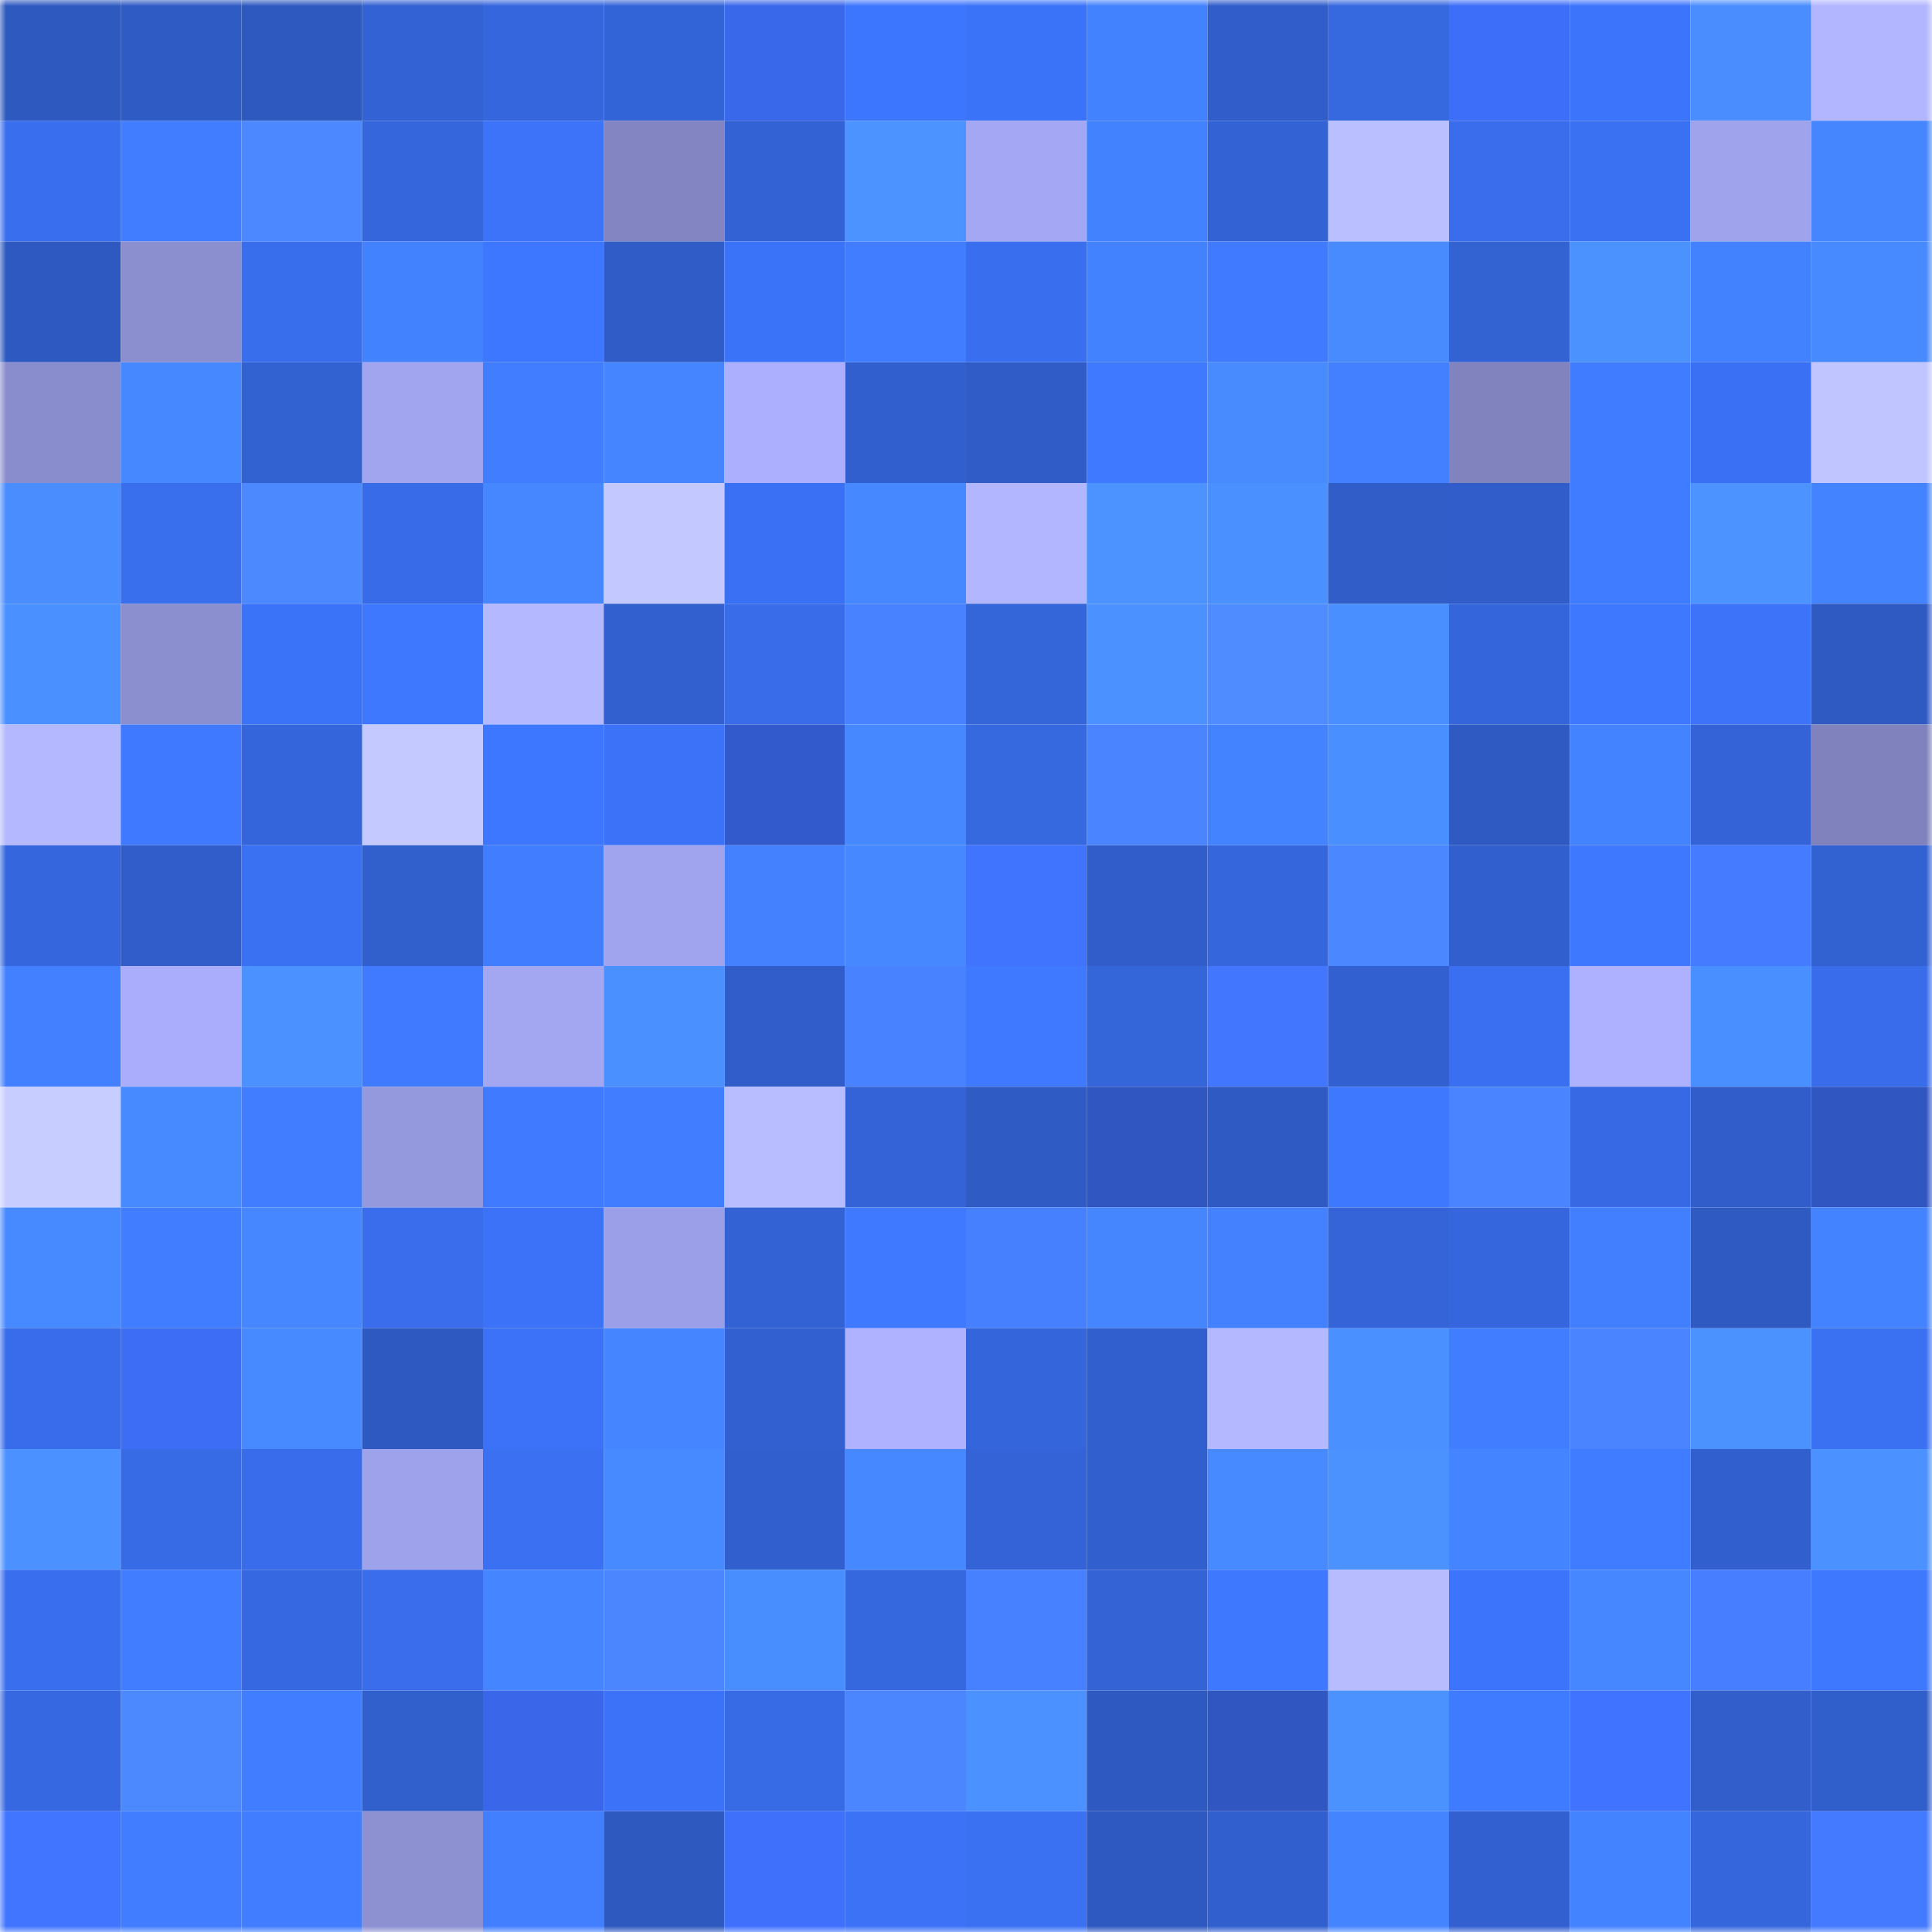 <svg viewBox="0 0 160 160" fill="none" role="img" xmlns="http://www.w3.org/2000/svg" width="240" height="240" name="basenames%2Cthota.base.eth"><mask id="133461879" mask-type="alpha" maskUnits="userSpaceOnUse" x="0" y="0" width="160" height="160"><rect width="160" height="160" fill="#FFFFFF"></rect></mask><g mask="url(#133461879)"><rect x="0" y="0" width="10" height="10" fill="#2e59bf"></rect><rect x="10" y="0" width="10" height="10" fill="#2f5bc5"></rect><rect x="20" y="0" width="10" height="10" fill="#2e59bf"></rect><rect x="30" y="0" width="10" height="10" fill="#3362d4"></rect><rect x="40" y="0" width="10" height="10" fill="#3566dd"></rect><rect x="50" y="0" width="10" height="10" fill="#3364d7"></rect><rect x="60" y="0" width="10" height="10" fill="#3a68ea"></rect><rect x="70" y="0" width="10" height="10" fill="#3d76fe"></rect><rect x="80" y="0" width="10" height="10" fill="#3b73f8"></rect><rect x="90" y="0" width="10" height="10" fill="#4382ff"></rect><rect x="100" y="0" width="10" height="10" fill="#305dca"></rect><rect x="110" y="0" width="10" height="10" fill="#3668e0"></rect><rect x="120" y="0" width="10" height="10" fill="#3d6ef9"></rect><rect x="130" y="0" width="10" height="10" fill="#3c74fb"></rect><rect x="140" y="0" width="10" height="10" fill="#498dff"></rect><rect x="150" y="0" width="10" height="10" fill="#b1b6ff"></rect><rect x="0" y="10" width="10" height="10" fill="#396eef"></rect><rect x="10" y="10" width="10" height="10" fill="#417eff"></rect><rect x="20" y="10" width="10" height="10" fill="#4c88ff"></rect><rect x="30" y="10" width="10" height="10" fill="#3566dc"></rect><rect x="40" y="10" width="10" height="10" fill="#3c73f9"></rect><rect x="50" y="10" width="10" height="10" fill="#8285c1"></rect><rect x="60" y="10" width="10" height="10" fill="#3362d4"></rect><rect x="70" y="10" width="10" height="10" fill="#4c93ff"></rect><rect x="80" y="10" width="10" height="10" fill="#a4a8f4"></rect><rect x="90" y="10" width="10" height="10" fill="#4382ff"></rect><rect x="100" y="10" width="10" height="10" fill="#3362d5"></rect><rect x="110" y="10" width="10" height="10" fill="#babfff"></rect><rect x="120" y="10" width="10" height="10" fill="#396dec"></rect><rect x="130" y="10" width="10" height="10" fill="#3a71f3"></rect><rect x="140" y="10" width="10" height="10" fill="#9fa3ec"></rect><rect x="150" y="10" width="10" height="10" fill="#4586ff"></rect><rect x="0" y="20" width="10" height="10" fill="#2e59c1"></rect><rect x="10" y="20" width="10" height="10" fill="#8b8ecf"></rect><rect x="20" y="20" width="10" height="10" fill="#386deb"></rect><rect x="30" y="20" width="10" height="10" fill="#4382ff"></rect><rect x="40" y="20" width="10" height="10" fill="#3d77ff"></rect><rect x="50" y="20" width="10" height="10" fill="#305cc7"></rect><rect x="60" y="20" width="10" height="10" fill="#3b73f8"></rect><rect x="70" y="20" width="10" height="10" fill="#417dff"></rect><rect x="80" y="20" width="10" height="10" fill="#396fef"></rect><rect x="90" y="20" width="10" height="10" fill="#4382ff"></rect><rect x="100" y="20" width="10" height="10" fill="#407bff"></rect><rect x="110" y="20" width="10" height="10" fill="#488bff"></rect><rect x="120" y="20" width="10" height="10" fill="#3362d3"></rect><rect x="130" y="20" width="10" height="10" fill="#4b92ff"></rect><rect x="140" y="20" width="10" height="10" fill="#4281ff"></rect><rect x="150" y="20" width="10" height="10" fill="#478aff"></rect><rect x="0" y="30" width="10" height="10" fill="#8a8dcd"></rect><rect x="10" y="30" width="10" height="10" fill="#4688ff"></rect><rect x="20" y="30" width="10" height="10" fill="#3261d2"></rect><rect x="30" y="30" width="10" height="10" fill="#a1a5ef"></rect><rect x="40" y="30" width="10" height="10" fill="#417dff"></rect><rect x="50" y="30" width="10" height="10" fill="#4585ff"></rect><rect x="60" y="30" width="10" height="10" fill="#abaffe"></rect><rect x="70" y="30" width="10" height="10" fill="#315fce"></rect><rect x="80" y="30" width="10" height="10" fill="#305cc8"></rect><rect x="90" y="30" width="10" height="10" fill="#3e79ff"></rect><rect x="100" y="30" width="10" height="10" fill="#488bff"></rect><rect x="110" y="30" width="10" height="10" fill="#4280ff"></rect><rect x="120" y="30" width="10" height="10" fill="#8083be"></rect><rect x="130" y="30" width="10" height="10" fill="#407cff"></rect><rect x="140" y="30" width="10" height="10" fill="#3a71f4"></rect><rect x="150" y="30" width="10" height="10" fill="#c0c5ff"></rect><rect x="0" y="40" width="10" height="10" fill="#498dff"></rect><rect x="10" y="40" width="10" height="10" fill="#396eed"></rect><rect x="20" y="40" width="10" height="10" fill="#4c89ff"></rect><rect x="30" y="40" width="10" height="10" fill="#386be8"></rect><rect x="40" y="40" width="10" height="10" fill="#4687ff"></rect><rect x="50" y="40" width="10" height="10" fill="#c3c8ff"></rect><rect x="60" y="40" width="10" height="10" fill="#3a70f3"></rect><rect x="70" y="40" width="10" height="10" fill="#4688ff"></rect><rect x="80" y="40" width="10" height="10" fill="#b2b6ff"></rect><rect x="90" y="40" width="10" height="10" fill="#4c93ff"></rect><rect x="100" y="40" width="10" height="10" fill="#4a90ff"></rect><rect x="110" y="40" width="10" height="10" fill="#305dc8"></rect><rect x="120" y="40" width="10" height="10" fill="#305dc9"></rect><rect x="130" y="40" width="10" height="10" fill="#407cff"></rect><rect x="140" y="40" width="10" height="10" fill="#4c93ff"></rect><rect x="150" y="40" width="10" height="10" fill="#4483ff"></rect><rect x="0" y="50" width="10" height="10" fill="#4a90ff"></rect><rect x="10" y="50" width="10" height="10" fill="#8b8ecf"></rect><rect x="20" y="50" width="10" height="10" fill="#3b73f8"></rect><rect x="30" y="50" width="10" height="10" fill="#3e78ff"></rect><rect x="40" y="50" width="10" height="10" fill="#b4b9ff"></rect><rect x="50" y="50" width="10" height="10" fill="#3260cf"></rect><rect x="60" y="50" width="10" height="10" fill="#386ce9"></rect><rect x="70" y="50" width="10" height="10" fill="#4982ff"></rect><rect x="80" y="50" width="10" height="10" fill="#3465d9"></rect><rect x="90" y="50" width="10" height="10" fill="#4b91ff"></rect><rect x="100" y="50" width="10" height="10" fill="#4e8cff"></rect><rect x="110" y="50" width="10" height="10" fill="#4a8fff"></rect><rect x="120" y="50" width="10" height="10" fill="#3465da"></rect><rect x="130" y="50" width="10" height="10" fill="#3e78ff"></rect><rect x="140" y="50" width="10" height="10" fill="#3c73f9"></rect><rect x="150" y="50" width="10" height="10" fill="#2e5ac2"></rect><rect x="0" y="60" width="10" height="10" fill="#b4b9ff"></rect><rect x="10" y="60" width="10" height="10" fill="#3e79ff"></rect><rect x="20" y="60" width="10" height="10" fill="#3465da"></rect><rect x="30" y="60" width="10" height="10" fill="#c4c9ff"></rect><rect x="40" y="60" width="10" height="10" fill="#3e77ff"></rect><rect x="50" y="60" width="10" height="10" fill="#3b72f7"></rect><rect x="60" y="60" width="10" height="10" fill="#325acc"></rect><rect x="70" y="60" width="10" height="10" fill="#4688ff"></rect><rect x="80" y="60" width="10" height="10" fill="#3668e0"></rect><rect x="90" y="60" width="10" height="10" fill="#4a85ff"></rect><rect x="100" y="60" width="10" height="10" fill="#4483ff"></rect><rect x="110" y="60" width="10" height="10" fill="#4a8fff"></rect><rect x="120" y="60" width="10" height="10" fill="#2e5ac2"></rect><rect x="130" y="60" width="10" height="10" fill="#4483ff"></rect><rect x="140" y="60" width="10" height="10" fill="#3363d6"></rect><rect x="150" y="60" width="10" height="10" fill="#7f82bd"></rect><rect x="0" y="70" width="10" height="10" fill="#3566dd"></rect><rect x="10" y="70" width="10" height="10" fill="#305dc9"></rect><rect x="20" y="70" width="10" height="10" fill="#3a70f2"></rect><rect x="30" y="70" width="10" height="10" fill="#315fcc"></rect><rect x="40" y="70" width="10" height="10" fill="#417eff"></rect><rect x="50" y="70" width="10" height="10" fill="#a0a4ee"></rect><rect x="60" y="70" width="10" height="10" fill="#4381ff"></rect><rect x="70" y="70" width="10" height="10" fill="#4688ff"></rect><rect x="80" y="70" width="10" height="10" fill="#4074ff"></rect><rect x="90" y="70" width="10" height="10" fill="#305dc9"></rect><rect x="100" y="70" width="10" height="10" fill="#3566dc"></rect><rect x="110" y="70" width="10" height="10" fill="#4b87ff"></rect><rect x="120" y="70" width="10" height="10" fill="#315fcd"></rect><rect x="130" y="70" width="10" height="10" fill="#3e78ff"></rect><rect x="140" y="70" width="10" height="10" fill="#457cff"></rect><rect x="150" y="70" width="10" height="10" fill="#3261d2"></rect><rect x="0" y="80" width="10" height="10" fill="#4280ff"></rect><rect x="10" y="80" width="10" height="10" fill="#a9adfb"></rect><rect x="20" y="80" width="10" height="10" fill="#4b91ff"></rect><rect x="30" y="80" width="10" height="10" fill="#3f7aff"></rect><rect x="40" y="80" width="10" height="10" fill="#a3a7f2"></rect><rect x="50" y="80" width="10" height="10" fill="#4a90ff"></rect><rect x="60" y="80" width="10" height="10" fill="#305dca"></rect><rect x="70" y="80" width="10" height="10" fill="#4982ff"></rect><rect x="80" y="80" width="10" height="10" fill="#3e79ff"></rect><rect x="90" y="80" width="10" height="10" fill="#3465d9"></rect><rect x="100" y="80" width="10" height="10" fill="#4276ff"></rect><rect x="110" y="80" width="10" height="10" fill="#3260d0"></rect><rect x="120" y="80" width="10" height="10" fill="#3a6ff1"></rect><rect x="130" y="80" width="10" height="10" fill="#adb1ff"></rect><rect x="140" y="80" width="10" height="10" fill="#4a8fff"></rect><rect x="150" y="80" width="10" height="10" fill="#386cea"></rect><rect x="0" y="90" width="10" height="10" fill="#c8cdff"></rect><rect x="10" y="90" width="10" height="10" fill="#478aff"></rect><rect x="20" y="90" width="10" height="10" fill="#417eff"></rect><rect x="30" y="90" width="10" height="10" fill="#9498dd"></rect><rect x="40" y="90" width="10" height="10" fill="#3f7aff"></rect><rect x="50" y="90" width="10" height="10" fill="#417eff"></rect><rect x="60" y="90" width="10" height="10" fill="#b8bdff"></rect><rect x="70" y="90" width="10" height="10" fill="#3363d6"></rect><rect x="80" y="90" width="10" height="10" fill="#2f5bc5"></rect><rect x="90" y="90" width="10" height="10" fill="#3056c1"></rect><rect x="100" y="90" width="10" height="10" fill="#2f5ac3"></rect><rect x="110" y="90" width="10" height="10" fill="#3e78ff"></rect><rect x="120" y="90" width="10" height="10" fill="#4a85ff"></rect><rect x="130" y="90" width="10" height="10" fill="#3669e3"></rect><rect x="140" y="90" width="10" height="10" fill="#305dca"></rect><rect x="150" y="90" width="10" height="10" fill="#3056c2"></rect><rect x="0" y="100" width="10" height="10" fill="#478aff"></rect><rect x="10" y="100" width="10" height="10" fill="#417eff"></rect><rect x="20" y="100" width="10" height="10" fill="#4687ff"></rect><rect x="30" y="100" width="10" height="10" fill="#396dec"></rect><rect x="40" y="100" width="10" height="10" fill="#3b72f7"></rect><rect x="50" y="100" width="10" height="10" fill="#9b9fe7"></rect><rect x="60" y="100" width="10" height="10" fill="#3362d5"></rect><rect x="70" y="100" width="10" height="10" fill="#3f79ff"></rect><rect x="80" y="100" width="10" height="10" fill="#4780ff"></rect><rect x="90" y="100" width="10" height="10" fill="#4586ff"></rect><rect x="100" y="100" width="10" height="10" fill="#4381ff"></rect><rect x="110" y="100" width="10" height="10" fill="#3464d8"></rect><rect x="120" y="100" width="10" height="10" fill="#3566dd"></rect><rect x="130" y="100" width="10" height="10" fill="#427fff"></rect><rect x="140" y="100" width="10" height="10" fill="#2e5ac2"></rect><rect x="150" y="100" width="10" height="10" fill="#4483ff"></rect><rect x="0" y="110" width="10" height="10" fill="#386cea"></rect><rect x="10" y="110" width="10" height="10" fill="#3d6df5"></rect><rect x="20" y="110" width="10" height="10" fill="#4789ff"></rect><rect x="30" y="110" width="10" height="10" fill="#2e59c0"></rect><rect x="40" y="110" width="10" height="10" fill="#3b72f7"></rect><rect x="50" y="110" width="10" height="10" fill="#4585ff"></rect><rect x="60" y="110" width="10" height="10" fill="#3260d0"></rect><rect x="70" y="110" width="10" height="10" fill="#afb3ff"></rect><rect x="80" y="110" width="10" height="10" fill="#3465db"></rect><rect x="90" y="110" width="10" height="10" fill="#315fcd"></rect><rect x="100" y="110" width="10" height="10" fill="#b4b8ff"></rect><rect x="110" y="110" width="10" height="10" fill="#4b90ff"></rect><rect x="120" y="110" width="10" height="10" fill="#417eff"></rect><rect x="130" y="110" width="10" height="10" fill="#4a85ff"></rect><rect x="140" y="110" width="10" height="10" fill="#4b92ff"></rect><rect x="150" y="110" width="10" height="10" fill="#3a70f2"></rect><rect x="0" y="120" width="10" height="10" fill="#4b91ff"></rect><rect x="10" y="120" width="10" height="10" fill="#376ae5"></rect><rect x="20" y="120" width="10" height="10" fill="#386cea"></rect><rect x="30" y="120" width="10" height="10" fill="#9ea2eb"></rect><rect x="40" y="120" width="10" height="10" fill="#3a70f1"></rect><rect x="50" y="120" width="10" height="10" fill="#4789ff"></rect><rect x="60" y="120" width="10" height="10" fill="#315fce"></rect><rect x="70" y="120" width="10" height="10" fill="#4688ff"></rect><rect x="80" y="120" width="10" height="10" fill="#3363d6"></rect><rect x="90" y="120" width="10" height="10" fill="#315fcd"></rect><rect x="100" y="120" width="10" height="10" fill="#4789ff"></rect><rect x="110" y="120" width="10" height="10" fill="#4c92ff"></rect><rect x="120" y="120" width="10" height="10" fill="#4484ff"></rect><rect x="130" y="120" width="10" height="10" fill="#407cff"></rect><rect x="140" y="120" width="10" height="10" fill="#315fce"></rect><rect x="150" y="120" width="10" height="10" fill="#4b91ff"></rect><rect x="0" y="130" width="10" height="10" fill="#396eee"></rect><rect x="10" y="130" width="10" height="10" fill="#417eff"></rect><rect x="20" y="130" width="10" height="10" fill="#3668e1"></rect><rect x="30" y="130" width="10" height="10" fill="#396dec"></rect><rect x="40" y="130" width="10" height="10" fill="#4585ff"></rect><rect x="50" y="130" width="10" height="10" fill="#4b86ff"></rect><rect x="60" y="130" width="10" height="10" fill="#498eff"></rect><rect x="70" y="130" width="10" height="10" fill="#3567de"></rect><rect x="80" y="130" width="10" height="10" fill="#4881ff"></rect><rect x="90" y="130" width="10" height="10" fill="#3363d5"></rect><rect x="100" y="130" width="10" height="10" fill="#3e78ff"></rect><rect x="110" y="130" width="10" height="10" fill="#b7bcff"></rect><rect x="120" y="130" width="10" height="10" fill="#3c74fb"></rect><rect x="130" y="130" width="10" height="10" fill="#4687ff"></rect><rect x="140" y="130" width="10" height="10" fill="#467eff"></rect><rect x="150" y="130" width="10" height="10" fill="#3e78ff"></rect><rect x="0" y="140" width="10" height="10" fill="#3668e1"></rect><rect x="10" y="140" width="10" height="10" fill="#4c89ff"></rect><rect x="20" y="140" width="10" height="10" fill="#417eff"></rect><rect x="30" y="140" width="10" height="10" fill="#315fcc"></rect><rect x="40" y="140" width="10" height="10" fill="#3a67e9"></rect><rect x="50" y="140" width="10" height="10" fill="#3b72f7"></rect><rect x="60" y="140" width="10" height="10" fill="#376ae5"></rect><rect x="70" y="140" width="10" height="10" fill="#4b86ff"></rect><rect x="80" y="140" width="10" height="10" fill="#4b91ff"></rect><rect x="90" y="140" width="10" height="10" fill="#2e59c1"></rect><rect x="100" y="140" width="10" height="10" fill="#3056c2"></rect><rect x="110" y="140" width="10" height="10" fill="#4c92ff"></rect><rect x="120" y="140" width="10" height="10" fill="#3f7bff"></rect><rect x="130" y="140" width="10" height="10" fill="#4073ff"></rect><rect x="140" y="140" width="10" height="10" fill="#315ecb"></rect><rect x="150" y="140" width="10" height="10" fill="#305eca"></rect><rect x="0" y="150" width="10" height="10" fill="#4175ff"></rect><rect x="10" y="150" width="10" height="10" fill="#407dff"></rect><rect x="20" y="150" width="10" height="10" fill="#407dff"></rect><rect x="30" y="150" width="10" height="10" fill="#8d90d1"></rect><rect x="40" y="150" width="10" height="10" fill="#427fff"></rect><rect x="50" y="150" width="10" height="10" fill="#2e59bf"></rect><rect x="60" y="150" width="10" height="10" fill="#3e70fc"></rect><rect x="70" y="150" width="10" height="10" fill="#3b72f6"></rect><rect x="80" y="150" width="10" height="10" fill="#3a71f3"></rect><rect x="90" y="150" width="10" height="10" fill="#2e59c1"></rect><rect x="100" y="150" width="10" height="10" fill="#315fcd"></rect><rect x="110" y="150" width="10" height="10" fill="#4484ff"></rect><rect x="120" y="150" width="10" height="10" fill="#3260d0"></rect><rect x="130" y="150" width="10" height="10" fill="#4483ff"></rect><rect x="140" y="150" width="10" height="10" fill="#3566dc"></rect><rect x="150" y="150" width="10" height="10" fill="#447aff"></rect></g></svg>